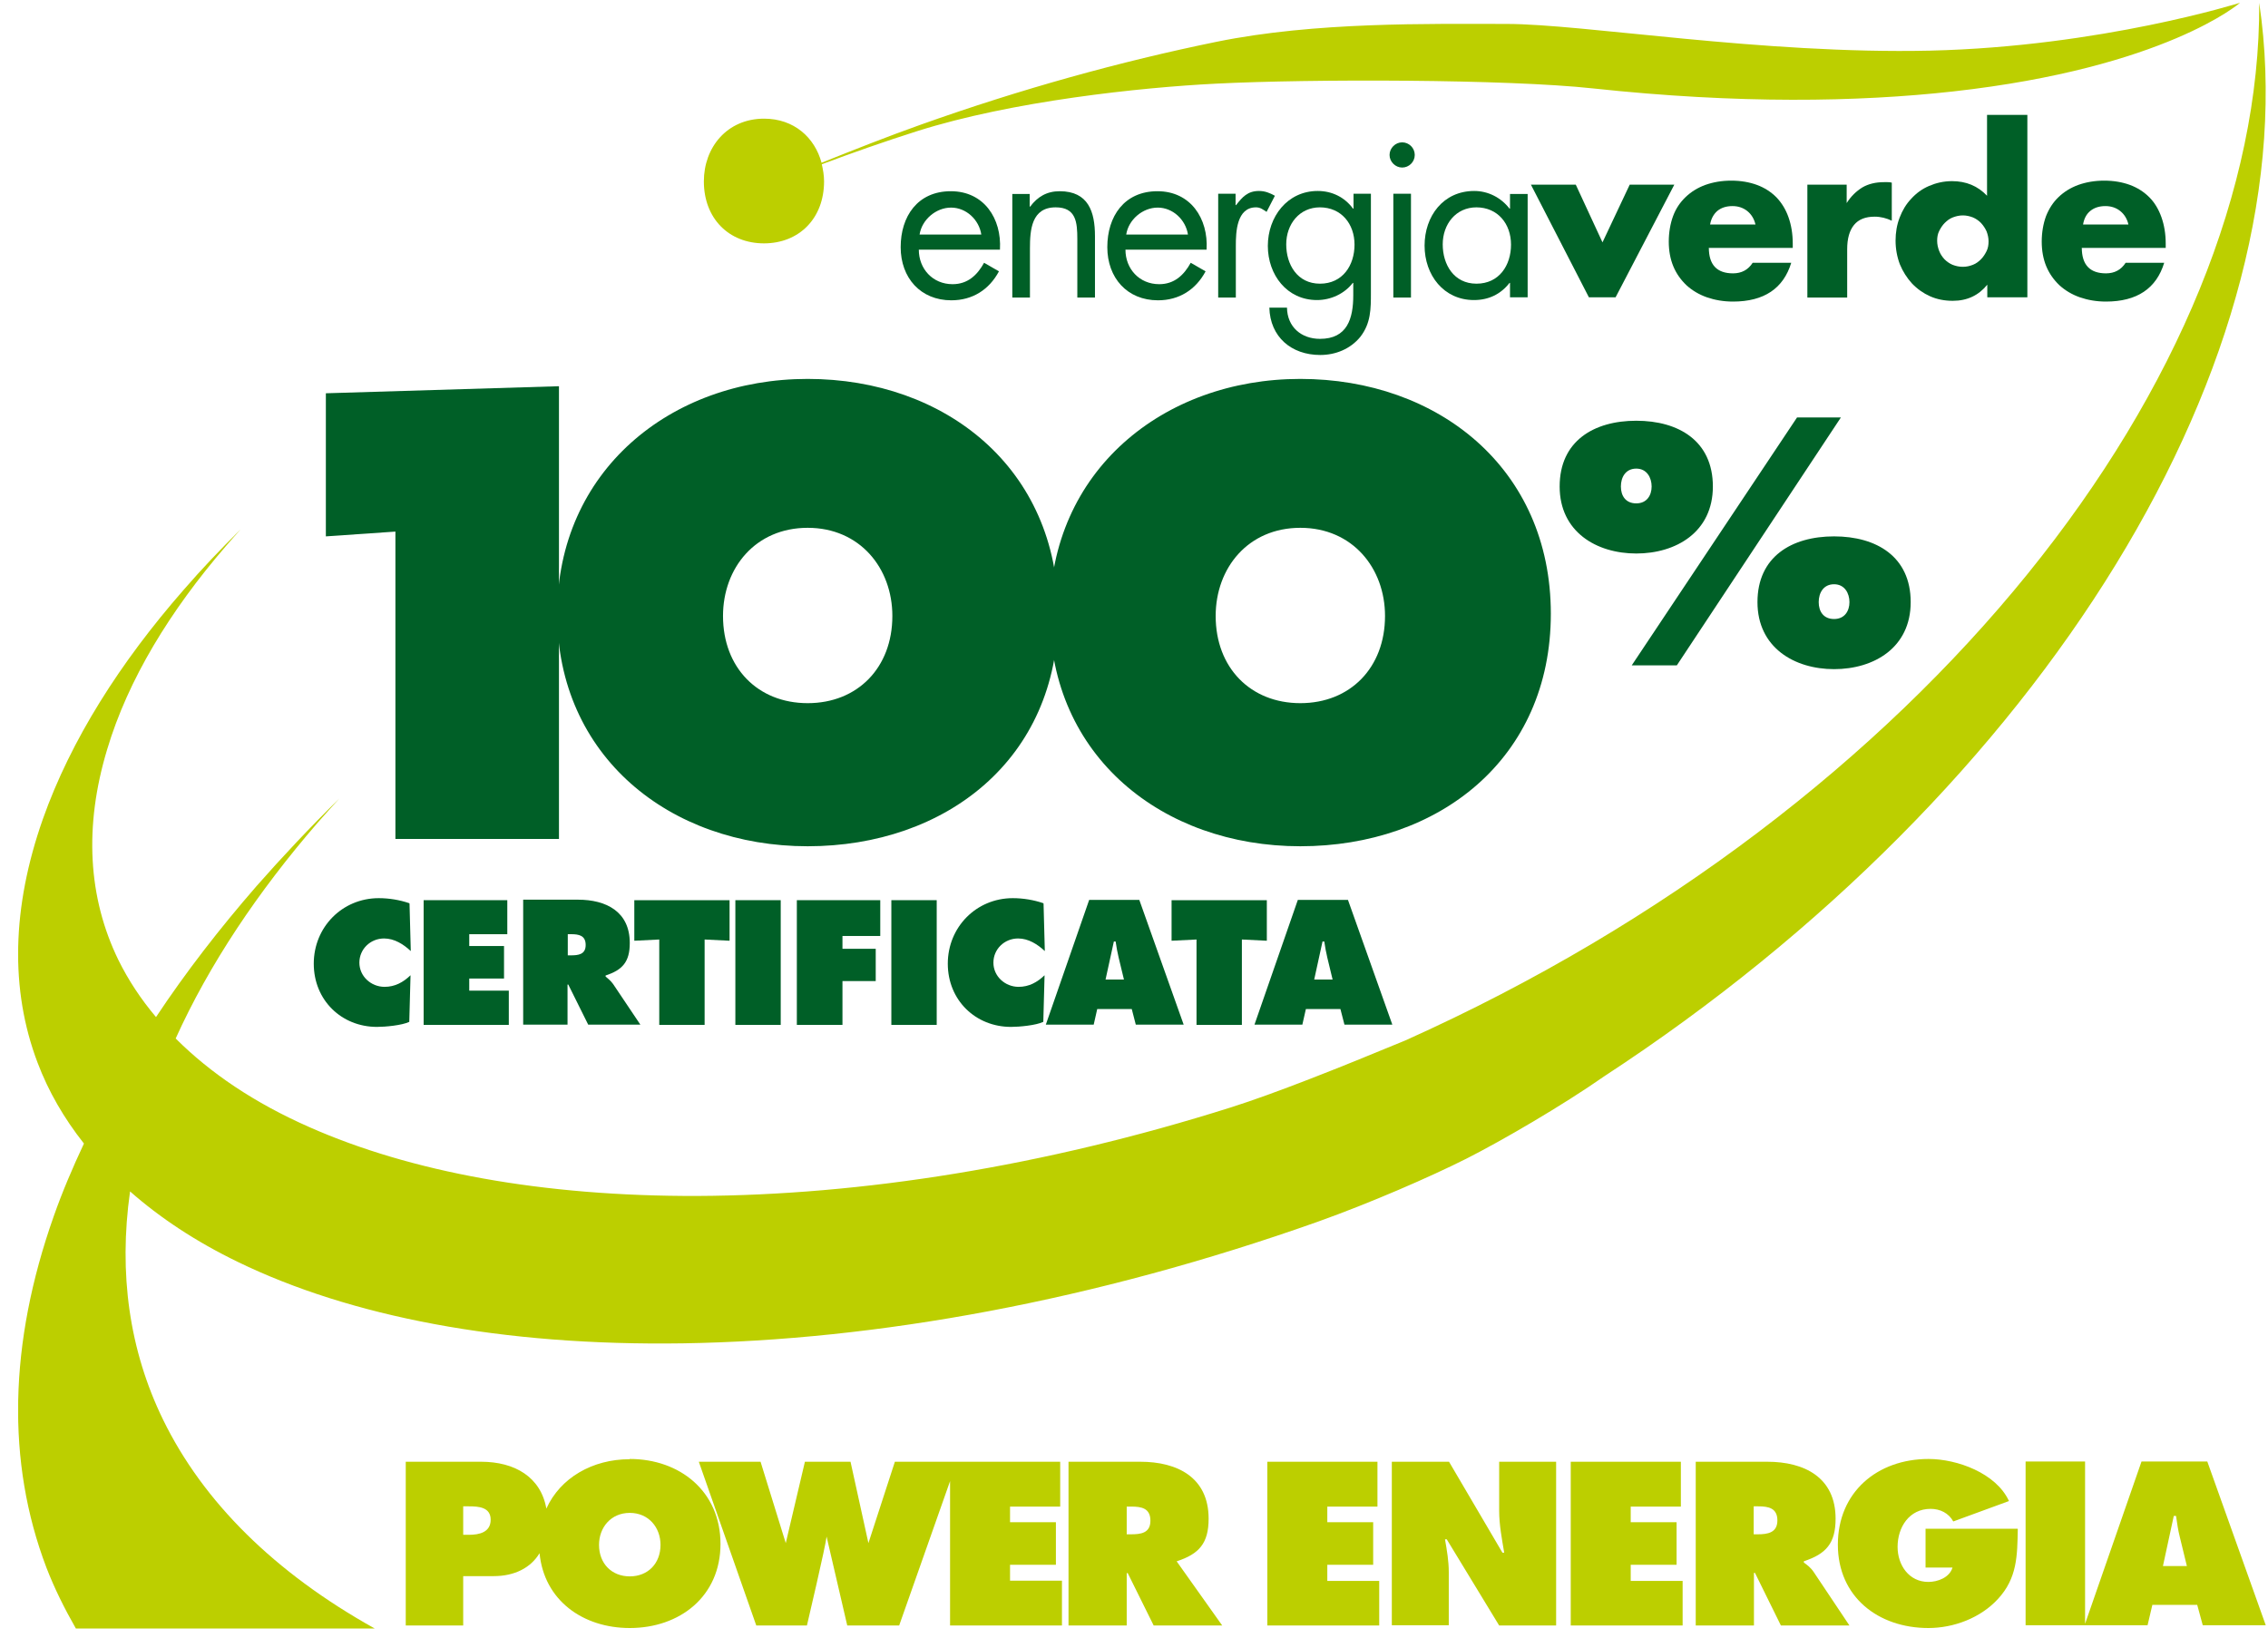 <svg xmlns="http://www.w3.org/2000/svg" width="90" height="65" viewBox="0 0 90 65" fill="none">
  <g clip-path="url(#clip0_2381_952)">
    <path d="M50.291 58.02H54.661V59.8H52.671V60.42H54.491V62.11H52.671V62.75H54.731V64.52H50.291V58.02ZM55.231 58.02H57.501L59.621 61.63H59.691C59.601 61.09 59.491 60.53 59.491 59.97V58.02H61.751V64.52H59.491L57.411 61.1H57.341C57.421 61.55 57.491 61.97 57.491 62.4V64.51H55.231V58.01V58.02ZM62.331 58.02H66.701V59.8H64.711V60.42H66.531V62.11H64.711V62.75H66.771V64.52H62.331V58.02ZM67.281 58.02H70.131C71.601 58.02 72.841 58.64 72.841 60.28C72.841 61.26 72.461 61.68 71.581 61.97V62.02C71.701 62.11 71.851 62.21 71.981 62.41L73.391 64.52H70.671L69.641 62.43H69.601V64.52H67.291V58.02H67.281ZM69.591 60.9H69.751C70.141 60.9 70.531 60.84 70.531 60.35C70.531 59.86 70.181 59.79 69.771 59.79H69.591V60.9ZM80.071 60.69C80.051 61.75 80.051 62.64 79.281 63.47C78.591 64.22 77.531 64.62 76.521 64.62C74.541 64.62 72.931 63.39 72.931 61.31C72.931 59.23 74.491 57.91 76.531 57.91C77.661 57.91 79.211 58.47 79.721 59.58L77.511 60.39C77.331 60.06 76.991 59.89 76.611 59.89C75.761 59.89 75.301 60.62 75.301 61.4C75.301 62.12 75.751 62.79 76.521 62.79C76.891 62.79 77.361 62.62 77.481 62.22H76.411V60.68H80.061L80.071 60.69ZM80.381 58.01H82.741V64.51H80.381V58.01ZM85.221 64.51H82.721L84.981 58.01H87.591L89.911 64.51H87.411L87.191 63.7H85.411L85.221 64.51ZM86.781 62.16L86.501 61.01C86.431 60.74 86.391 60.45 86.351 60.17H86.261L85.831 62.16H86.781Z" fill="#BCCF00"/>
    <path d="M24.981 57.92C23.511 57.92 22.231 58.66 21.681 59.88C21.461 58.63 20.431 58.02 19.091 58.02H16.101V64.52H18.381V62.56H19.591C20.421 62.56 21.061 62.23 21.411 61.65C21.591 63.52 23.131 64.62 24.991 64.62C26.971 64.62 28.591 63.37 28.591 61.28C28.591 59.19 26.971 57.91 24.991 57.91M18.611 60.92H18.381V59.79H18.601C18.991 59.79 19.471 59.82 19.471 60.32C19.471 60.82 19.021 60.92 18.611 60.92ZM24.991 62.57C24.271 62.57 23.771 62.06 23.771 61.32C23.771 60.63 24.241 60.05 24.991 60.05C25.741 60.05 26.211 60.63 26.211 61.32C26.211 62.06 25.711 62.57 24.991 62.57ZM40.081 62.74H42.141V64.52H37.701V58.79L35.681 64.52H33.621L32.801 60.99C32.771 61.33 32.021 64.52 32.021 64.52H30.011L27.731 58.02H30.181L31.181 61.25L31.941 58.02H33.751L34.461 61.25L35.511 58.02H42.071V59.8H40.081V60.42H41.901V62.11H40.081V62.75V62.74ZM46.701 61.97C47.581 61.68 47.961 61.26 47.961 60.28C47.961 58.64 46.721 58.02 45.251 58.02H42.401V64.52H44.711V62.44H44.751L45.781 64.52H48.501L46.691 61.97H46.701ZM44.871 60.9H44.711V59.8H44.891C45.291 59.8 45.651 59.86 45.651 60.36C45.651 60.86 45.261 60.9 44.871 60.9Z" fill="#BCCF00"/>
    <path d="M36.491 9.31C36.581 8.72 37.141 8.24 37.741 8.24C38.341 8.24 38.851 8.72 38.941 9.31H36.491ZM39.681 9.9C39.751 8.68 39.051 7.59 37.731 7.59C36.411 7.59 35.741 8.59 35.741 9.81C35.741 11.03 36.531 11.92 37.751 11.92C38.591 11.92 39.251 11.5 39.641 10.77L39.051 10.43C38.781 10.92 38.401 11.28 37.801 11.28C37.011 11.28 36.461 10.67 36.461 9.91H39.681V9.9Z" fill="#005F27"/>
    <path d="M40.871 7.7H40.171V11.81H40.871V9.86C40.871 9.13 40.931 8.23 41.891 8.23C42.701 8.23 42.751 8.82 42.751 9.49V11.81H43.451V9.37C43.451 8.41 43.191 7.59 42.051 7.59C41.541 7.59 41.171 7.81 40.881 8.2H40.861V7.7H40.871Z" fill="#005F27"/>
    <path d="M44.691 9.31C44.781 8.72 45.341 8.24 45.941 8.24C46.541 8.24 47.051 8.72 47.141 9.31H44.691ZM47.881 9.9C47.951 8.68 47.251 7.59 45.931 7.59C44.611 7.59 43.941 8.59 43.941 9.81C43.941 11.03 44.731 11.92 45.951 11.92C46.791 11.92 47.451 11.5 47.841 10.77L47.251 10.43C46.981 10.92 46.601 11.28 46.001 11.28C45.211 11.28 44.661 10.67 44.661 9.91H47.881V9.9Z" fill="#005F27"/>
    <path d="M49.041 7.69H48.341V11.81H49.041V9.75C49.041 9.22 49.071 8.23 49.841 8.23C50.021 8.23 50.121 8.32 50.261 8.41L50.591 7.77C50.391 7.66 50.201 7.58 49.961 7.58C49.511 7.58 49.301 7.82 49.051 8.14H49.031V7.69H49.041Z" fill="#005F27"/>
    <path d="M54.411 7.69H53.711V8.28H53.691C53.361 7.83 52.861 7.58 52.291 7.58C51.081 7.58 50.311 8.61 50.311 9.76C50.311 10.91 51.071 11.91 52.261 11.91C52.811 11.91 53.351 11.66 53.681 11.23H53.701V11.72C53.701 12.65 53.461 13.45 52.381 13.45C51.631 13.45 51.081 12.97 51.071 12.21H50.371C50.401 13.37 51.241 14.09 52.391 14.09C53.001 14.09 53.591 13.85 53.981 13.37C54.401 12.83 54.401 12.26 54.401 11.61V7.69H54.411ZM52.371 8.23C53.231 8.23 53.751 8.89 53.751 9.71C53.751 10.53 53.281 11.26 52.381 11.26C51.481 11.26 51.041 10.5 51.041 9.7C51.041 8.9 51.561 8.23 52.381 8.23H52.371Z" fill="#005F27"/>
    <path d="M55.641 5.65C55.371 5.65 55.141 5.88 55.141 6.15C55.141 6.42 55.371 6.65 55.641 6.65C55.911 6.65 56.141 6.43 56.141 6.15C56.141 5.87 55.911 5.65 55.641 5.65ZM55.991 7.69H55.291V11.81H55.991V7.69Z" fill="#005F27"/>
    <path d="M60.621 7.7H59.921V8.28H59.901C59.561 7.84 59.051 7.58 58.501 7.58C57.271 7.58 56.531 8.58 56.531 9.75C56.531 10.92 57.291 11.91 58.491 11.91C59.071 11.91 59.551 11.68 59.901 11.23H59.921V11.8H60.621V7.7ZM58.581 8.23C59.441 8.23 59.961 8.89 59.961 9.71C59.961 10.53 59.491 11.26 58.591 11.26C57.691 11.26 57.251 10.5 57.251 9.7C57.251 8.9 57.771 8.23 58.591 8.23H58.581Z" fill="#005F27"/>
    <path d="M62.531 7.33L63.591 9.62L64.671 7.33H66.441L64.111 11.8H63.051L60.751 7.33H62.531Z" fill="#005F27"/>
    <path d="M67.811 9.83C67.811 10.51 68.131 10.85 68.771 10.85C69.111 10.85 69.371 10.71 69.551 10.43H71.081C70.771 11.45 70.001 11.97 68.771 11.97C68.391 11.97 68.051 11.91 67.731 11.8C67.421 11.69 67.151 11.53 66.921 11.32C66.701 11.11 66.521 10.86 66.401 10.57C66.281 10.28 66.221 9.95 66.221 9.59C66.221 9.23 66.281 8.88 66.391 8.58C66.501 8.28 66.671 8.03 66.891 7.82C67.111 7.61 67.371 7.45 67.671 7.34C67.981 7.23 68.321 7.17 68.701 7.17C69.081 7.17 69.421 7.23 69.721 7.34C70.021 7.45 70.281 7.62 70.491 7.83C70.701 8.05 70.861 8.31 70.971 8.62C71.081 8.93 71.141 9.28 71.141 9.67V9.84H67.821L67.811 9.83ZM69.661 8.91C69.611 8.69 69.501 8.51 69.341 8.38C69.181 8.25 68.981 8.18 68.751 8.18C68.511 8.18 68.311 8.24 68.151 8.37C68.001 8.5 67.901 8.68 67.861 8.91H69.671H69.661Z" fill="#005F27"/>
    <path d="M71.701 7.33H73.281V8.06C73.451 7.79 73.661 7.59 73.901 7.44C74.141 7.3 74.431 7.23 74.761 7.23H74.901C74.901 7.23 75.011 7.23 75.071 7.25V8.76C74.861 8.66 74.631 8.6 74.391 8.6C74.021 8.6 73.751 8.71 73.571 8.93C73.391 9.15 73.301 9.47 73.301 9.89V11.81H71.721V7.33H71.701Z" fill="#005F27"/>
    <path d="M78.861 4.56H80.451V11.8H78.861V11.3C78.521 11.72 78.071 11.94 77.491 11.94C77.161 11.94 76.861 11.88 76.591 11.76C76.321 11.64 76.081 11.47 75.871 11.25C75.671 11.03 75.511 10.78 75.391 10.49C75.281 10.2 75.221 9.88 75.221 9.55C75.221 9.23 75.271 8.93 75.381 8.64C75.491 8.35 75.641 8.1 75.841 7.89C76.041 7.67 76.271 7.5 76.551 7.38C76.831 7.26 77.131 7.19 77.461 7.19C78.021 7.19 78.481 7.38 78.851 7.77V4.56H78.861ZM76.871 9.55C76.871 9.7 76.901 9.83 76.951 9.96C77.001 10.09 77.071 10.19 77.161 10.29C77.251 10.38 77.361 10.46 77.481 10.51C77.611 10.56 77.741 10.59 77.891 10.59C78.041 10.59 78.161 10.56 78.291 10.51C78.421 10.46 78.521 10.38 78.611 10.29C78.701 10.2 78.771 10.09 78.831 9.97C78.891 9.85 78.911 9.72 78.911 9.58C78.911 9.44 78.881 9.31 78.831 9.18C78.771 9.05 78.701 8.95 78.611 8.85C78.521 8.76 78.411 8.68 78.291 8.63C78.161 8.58 78.031 8.55 77.891 8.55C77.751 8.55 77.621 8.58 77.491 8.63C77.361 8.68 77.261 8.76 77.171 8.85C77.081 8.94 77.011 9.05 76.951 9.17C76.891 9.29 76.871 9.42 76.871 9.56V9.55Z" fill="#005F27"/>
    <path d="M82.611 9.83C82.611 10.51 82.931 10.85 83.571 10.85C83.911 10.85 84.171 10.71 84.351 10.43H85.881C85.571 11.45 84.801 11.97 83.571 11.97C83.191 11.97 82.851 11.91 82.531 11.8C82.221 11.69 81.951 11.53 81.721 11.32C81.501 11.11 81.321 10.86 81.201 10.57C81.081 10.28 81.021 9.95 81.021 9.59C81.021 9.23 81.081 8.88 81.191 8.58C81.311 8.28 81.471 8.03 81.691 7.82C81.911 7.61 82.171 7.45 82.471 7.34C82.781 7.23 83.121 7.17 83.501 7.17C83.881 7.17 84.221 7.23 84.521 7.34C84.821 7.45 85.081 7.62 85.291 7.83C85.501 8.04 85.661 8.31 85.771 8.62C85.881 8.93 85.941 9.28 85.941 9.67V9.84H82.621L82.611 9.83ZM84.461 8.91C84.411 8.69 84.301 8.51 84.141 8.38C83.981 8.25 83.781 8.18 83.551 8.18C83.311 8.18 83.111 8.24 82.951 8.37C82.791 8.5 82.701 8.68 82.661 8.91H84.471H84.461Z" fill="#005F27"/>
    <path d="M12.931 21.29L15.691 21.1V33.3H22.181V15.33L12.931 15.61V21.29Z" fill="#005F27"/>
    <path d="M32.051 20.95C34.121 20.95 35.411 22.55 35.411 24.45C35.411 26.5 34.031 27.91 32.051 27.91C30.071 27.91 28.691 26.5 28.691 24.45C28.691 22.54 29.981 20.95 32.051 20.95ZM32.051 15.04C26.591 15.04 22.111 18.71 22.111 24.36C22.111 30.01 26.571 33.59 32.051 33.59C37.531 33.59 41.991 30.13 41.991 24.36C41.991 18.59 37.511 15.04 32.051 15.04Z" fill="#005F27"/>
    <path d="M51.601 20.95C53.671 20.95 54.961 22.55 54.961 24.45C54.961 26.5 53.581 27.91 51.601 27.91C49.621 27.91 48.241 26.5 48.241 24.45C48.241 22.54 49.531 20.95 51.601 20.95ZM51.601 15.04C46.141 15.04 41.661 18.71 41.661 24.36C41.661 30.01 46.121 33.59 51.601 33.59C57.081 33.59 61.541 30.13 61.541 24.36C61.541 18.59 57.061 15.04 51.601 15.04Z" fill="#005F27"/>
    <path d="M64.931 18.6C65.351 18.6 65.541 18.96 65.541 19.31C65.541 19.66 65.351 19.98 64.931 19.98C64.511 19.98 64.321 19.68 64.321 19.31C64.321 18.94 64.511 18.6 64.931 18.6ZM64.931 16.7C63.241 16.7 61.891 17.51 61.891 19.31C61.891 21.11 63.351 21.97 64.931 21.97C66.511 21.97 67.971 21.12 67.971 19.31C67.971 17.5 66.611 16.7 64.931 16.7ZM72.781 23.19C73.201 23.19 73.391 23.55 73.391 23.9C73.391 24.25 73.201 24.57 72.781 24.57C72.361 24.57 72.171 24.27 72.171 23.9C72.171 23.53 72.361 23.19 72.781 23.19ZM72.781 21.29C71.091 21.29 69.741 22.1 69.741 23.9C69.741 25.7 71.201 26.56 72.781 26.56C74.361 26.56 75.821 25.71 75.821 23.9C75.821 22.09 74.461 21.29 72.781 21.29ZM64.751 26.41H66.541L73.051 16.57H71.311L64.751 26.41Z" fill="#005F27"/>
    <path d="M30.311 9.66C31.721 9.66 32.701 8.66 32.701 7.2C32.701 6.96 32.661 6.74 32.611 6.52C33.841 6.06 35.091 5.62 36.381 5.21C40.161 4.01 45.261 3.47 48.261 3.32C52.001 3.13 59.821 3.14 63.221 3.51C68.991 4.13 73.721 4.05 77.501 3.63C85.941 2.69 88.891 0.11 88.891 0.11C88.891 0.11 83.381 1.85 76.591 2.01C69.931 2.16 62.831 0.95 59.781 0.95C56.731 0.95 52.191 0.86 48.271 1.66C44.461 2.44 40.521 3.53 36.561 4.94C35.211 5.42 33.901 5.94 32.601 6.46C32.331 5.46 31.511 4.71 30.321 4.71C28.851 4.71 27.931 5.85 27.931 7.2C27.931 8.66 28.911 9.66 30.321 9.66" fill="#BCCF00"/>
    <path d="M89.651 0.11C89.741 14.87 76.361 32.06 55.761 41.3C53.061 42.42 50.591 43.4 48.861 43.95C41.401 46.31 34.161 47.44 27.681 47.47C21.511 47.49 16.281 46.51 12.281 44.74C10.101 43.78 8.341 42.59 6.971 41.22C8.301 38.28 10.231 35.4 12.601 32.66C12.881 32.34 13.171 32.02 13.461 31.7C12.301 32.84 11.211 34 10.181 35.17C8.711 36.86 7.371 38.59 6.191 40.37C5.591 39.66 5.091 38.9 4.701 38.11C3.491 35.63 3.331 32.8 4.251 29.75C5.081 26.97 6.751 24.24 8.961 21.68C9.151 21.46 9.351 21.23 9.551 21.01C8.751 21.8 7.991 22.6 7.281 23.42C4.771 26.29 2.811 29.37 1.701 32.51C0.471 36.01 0.391 39.28 1.491 42.18C1.921 43.32 2.541 44.39 3.331 45.39C2.881 46.35 2.471 47.31 2.131 48.28C0.351 53.32 0.251 58.04 1.841 62.22C2.161 63.05 2.561 63.85 3.011 64.64H14.871C10.891 62.42 8.061 59.61 6.471 56.35C5.131 53.6 4.701 50.55 5.161 47.29C6.351 48.34 7.771 49.28 9.441 50.09C13.891 52.25 19.891 53.43 27.111 53.32C34.771 53.2 43.421 51.64 52.301 48.49C54.401 47.74 56.761 46.71 58.191 45.99C59.611 45.27 62.001 43.88 63.661 42.72C81.061 31.35 91.731 14.12 89.651 0.11Z" fill="#BCCF00"/>
    <path d="M16.241 35.85C15.861 35.72 15.441 35.65 15.031 35.65C13.581 35.65 12.451 36.8 12.451 38.25C12.451 39.7 13.551 40.76 14.961 40.76C15.281 40.76 15.951 40.7 16.241 40.56L16.291 38.71C16.001 38.99 15.671 39.17 15.261 39.17C14.721 39.17 14.261 38.75 14.261 38.21C14.261 37.67 14.701 37.25 15.241 37.25C15.651 37.25 16.011 37.48 16.301 37.75L16.251 35.87L16.241 35.85Z" fill="#005F27"/>
    <path d="M16.811 40.681H20.191V39.321H18.621V38.84H20.001V37.55H18.621V37.081H20.131V35.73H16.811V40.681Z" fill="#005F27"/>
    <path d="M22.521 37.08H22.661C22.971 37.08 23.241 37.13 23.241 37.51C23.241 37.89 22.941 37.92 22.651 37.92H22.531V37.08H22.521ZM20.761 40.67H22.521V39.08H22.551L23.341 40.67H25.411L24.331 39.06C24.231 38.92 24.121 38.84 24.031 38.76V38.72C24.701 38.5 24.991 38.18 24.991 37.43C24.991 36.18 24.051 35.71 22.931 35.71H20.761V40.66V40.67Z" fill="#005F27"/>
    <path d="M25.171 37.34L26.161 37.291V40.681H27.961V37.291L28.951 37.34V35.73H25.171V37.34Z" fill="#005F27"/>
    <path d="M30.981 35.73H29.181V40.681H30.981V35.73Z" fill="#005F27"/>
    <path d="M31.621 40.681H33.431V38.941H34.751V37.66H33.431V37.151H34.931V35.73H31.621V40.681Z" fill="#005F27"/>
    <path d="M37.171 35.73H35.371V40.681H37.171V35.73Z" fill="#005F27"/>
    <path d="M41.401 35.85C41.021 35.72 40.601 35.65 40.191 35.65C38.741 35.65 37.611 36.8 37.611 38.25C37.611 39.7 38.711 40.76 40.121 40.76C40.441 40.76 41.111 40.7 41.401 40.56L41.451 38.71C41.161 38.99 40.831 39.17 40.421 39.17C39.881 39.17 39.421 38.75 39.421 38.21C39.421 37.67 39.861 37.25 40.401 37.25C40.811 37.25 41.171 37.48 41.461 37.75L41.411 35.87L41.401 35.85Z" fill="#005F27"/>
    <path d="M43.871 38.88L44.201 37.37H44.271C44.301 37.58 44.341 37.8 44.391 38.01L44.601 38.88H43.881H43.871ZM43.551 40.05H44.911L45.071 40.67H46.971L45.211 35.72H43.221L41.501 40.67H43.401L43.541 40.05H43.551Z" fill="#005F27"/>
    <path d="M46.491 37.34L47.481 37.291V40.681H49.281V37.291L50.271 37.34V35.73H46.491V37.34Z" fill="#005F27"/>
    <path d="M52.151 38.88L52.481 37.37H52.551C52.581 37.58 52.621 37.8 52.671 38.01L52.881 38.88H52.161H52.151ZM51.831 40.05H53.191L53.351 40.67H55.251L53.491 35.72H51.501L49.781 40.67H51.681L51.821 40.05H51.831Z" fill="#005F27"/>
  </g>
  <defs>
    <clipPath id="clip0_2381_952">
      <rect width="89.19" height="64.74" fill="white" transform="translate(0.721)"/>
    </clipPath>
  </defs>
</svg>